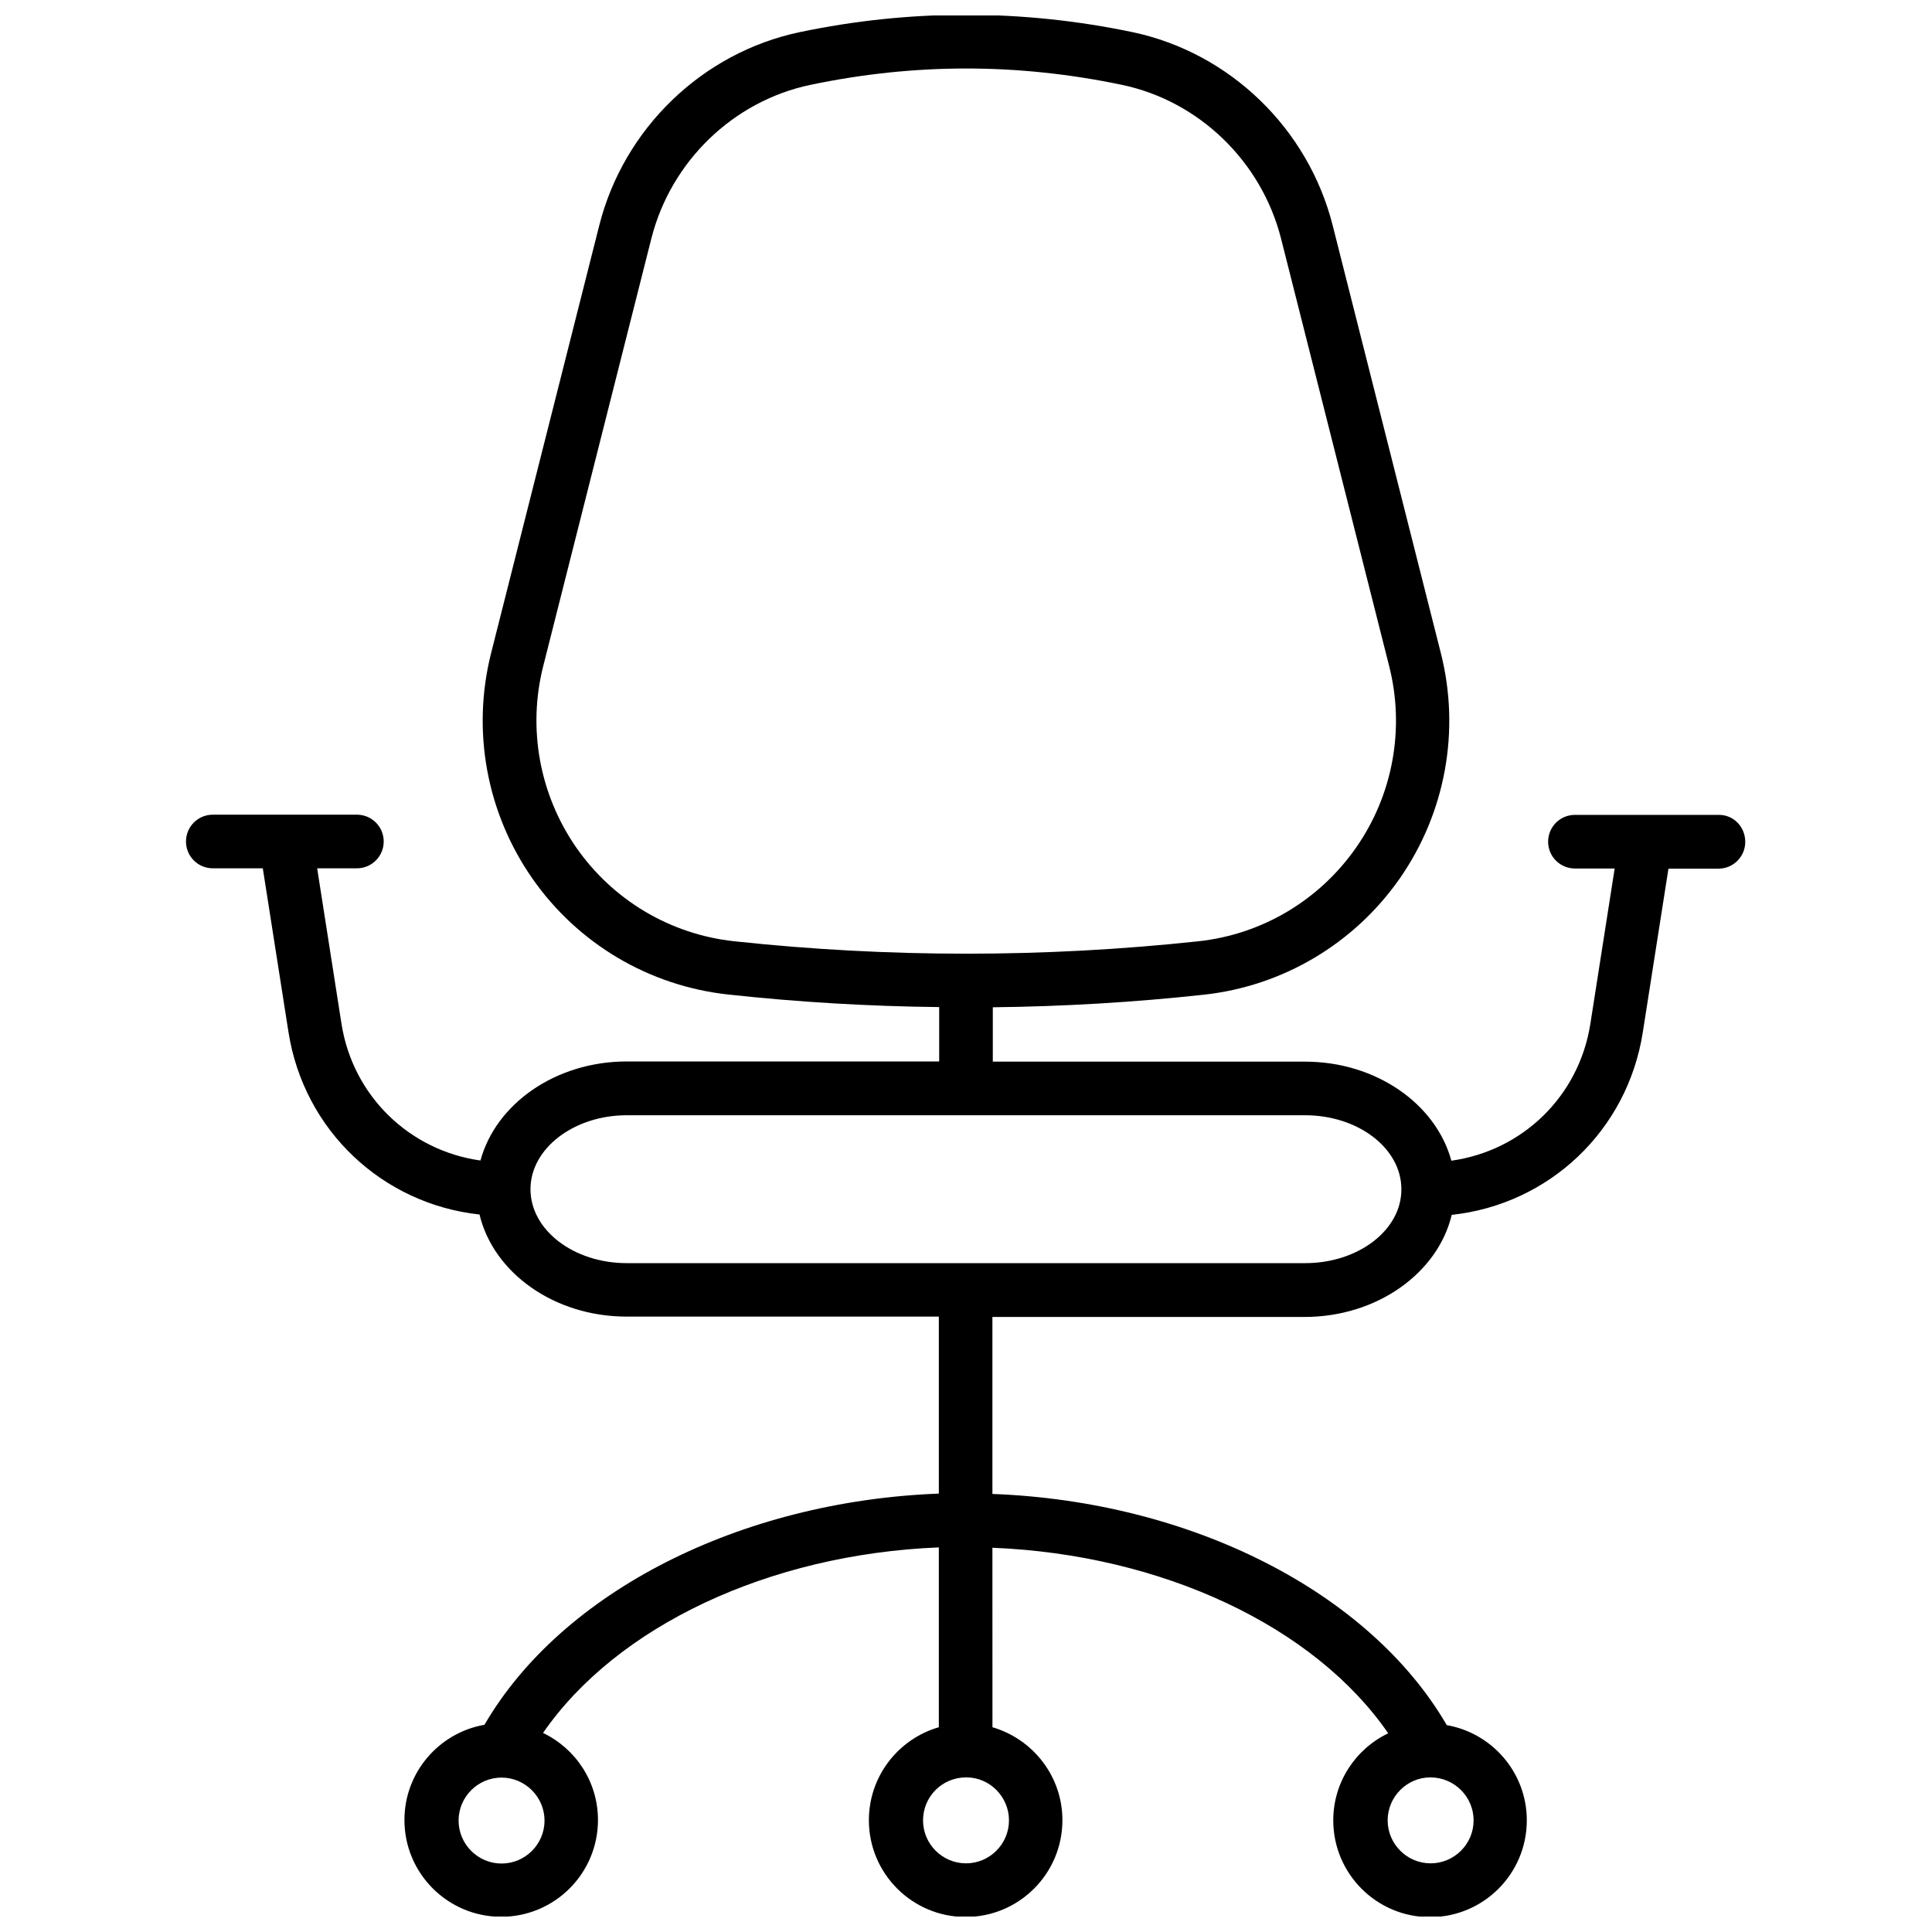 <?xml version="1.0" encoding="UTF-8"?>
<!-- Uploaded to: ICON Repo, www.iconrepo.com, Generator: ICON Repo Mixer Tools -->
<svg width="800px" height="800px" version="1.1" viewBox="144 144 512 512" xmlns="http://www.w3.org/2000/svg">
 <defs>
  <clipPath id="a">
   <path d="m193 148.09h414v503.81h-414z"/>
  </clipPath>
 </defs>
 <g clip-path="url(#a)">
  <path d="m599.56 359.95h-38.188c-3.93 0-7.106 3.176-7.106 7.106 0 3.93 3.176 7.106 7.106 7.106h10.531l-6.449 41.211c-3.023 19.195-18.035 33.605-36.828 36.223-4.082-15.012-19.902-26.25-38.793-26.25h-82.73v-14.41c18.691-0.203 37.332-1.309 55.871-3.324 20.957-2.266 39.902-13.504 51.992-30.832 12.09-17.383 16.07-39.145 10.883-59.652l-28.668-113.36c-6.496-25.746-27.305-45.797-52.996-51.238-29.32-6.144-59.047-6.144-88.316 0-25.746 5.441-46.555 25.492-53.055 51.188l-28.668 113.36c-5.188 20.555-1.211 42.27 10.883 59.652 12.043 17.332 30.984 28.566 51.992 30.832 18.539 2.016 37.18 3.125 55.871 3.324v14.41h-82.773c-18.895 0-34.711 11.234-38.793 26.25-18.742-2.621-33.805-17.027-36.828-36.223l-6.449-41.211h10.531c3.93 0 7.106-3.176 7.106-7.106s-3.176-7.106-7.106-7.106h-38.188c-3.93 0-7.106 3.176-7.106 7.106s3.176 7.106 7.106 7.106h13.25l6.801 43.379c4.082 26.098 24.938 45.594 50.633 48.367 3.68 15.418 19.75 27.055 38.996 27.055h82.727v46.906c-52.598 2.016-99.855 25.945-120.41 61.262-12.043 2.117-21.211 12.594-21.211 25.242 0 14.156 11.488 25.645 25.645 25.645s25.645-11.488 25.645-25.645c0-10.176-5.945-18.941-14.559-23.074 19.547-28.312 59.852-47.359 104.89-49.172v47.66c-10.68 3.074-18.539 12.949-18.539 24.637 0 14.156 11.488 25.645 25.645 25.645s25.645-11.488 25.645-25.645c0-11.688-7.859-21.512-18.539-24.637l-0.012-47.566c45.039 1.812 85.395 20.859 104.89 49.172-8.613 4.133-14.559 12.898-14.559 23.074 0 14.156 11.488 25.645 25.645 25.645s25.645-11.488 25.645-25.645c0-12.645-9.168-23.125-21.211-25.242-20.555-35.316-67.762-59.297-120.41-61.262v-46.906h82.727c19.195 0 35.316-11.637 38.996-27.055 25.746-2.769 46.551-22.27 50.633-48.367l6.801-43.379h13.25c3.93 0 7.106-3.176 7.106-7.106-0.004-3.922-3.027-7.148-6.957-7.148zm-302.84 8.664c-9.723-14.008-12.949-31.539-8.766-48.062l28.668-113.36c5.188-20.453 21.715-36.426 42.168-40.707 13.703-2.871 27.457-4.332 41.262-4.332 13.805 0 27.559 1.461 41.262 4.332 20.453 4.281 36.98 20.305 42.168 40.707l28.668 113.36c4.18 16.523 1.008 34.059-8.766 48.062-9.723 13.957-24.938 23.023-41.816 24.836-40.809 4.383-82.172 4.383-122.93 0-16.98-1.809-32.195-10.879-41.918-24.836zm-19.801 269.24c-6.297 0-11.387-5.141-11.387-11.387 0-6.297 5.141-11.387 11.387-11.387 6.246 0 11.387 5.141 11.387 11.387 0 6.246-5.09 11.387-11.387 11.387zm257.6-11.438c0 6.297-5.141 11.387-11.387 11.387-6.297 0-11.387-5.141-11.387-11.387s5.09-11.387 11.336-11.387h0.051 0.051c6.246 0.051 11.336 5.141 11.336 11.387zm-123.13 0c0 6.297-5.141 11.387-11.387 11.387-6.297 0-11.387-5.141-11.387-11.387 0-6.297 5.09-11.387 11.387-11.387h0.051 0.051c6.199 0 11.285 5.141 11.285 11.387zm78.496-147.67h-179.76c-14.105 0-25.543-8.766-25.543-19.598 0-10.781 11.488-19.598 25.543-19.598h179.71c14.105 0 25.543 8.766 25.543 19.598 0.055 10.832-11.434 19.598-25.488 19.598z"/>
 </g>
</svg>